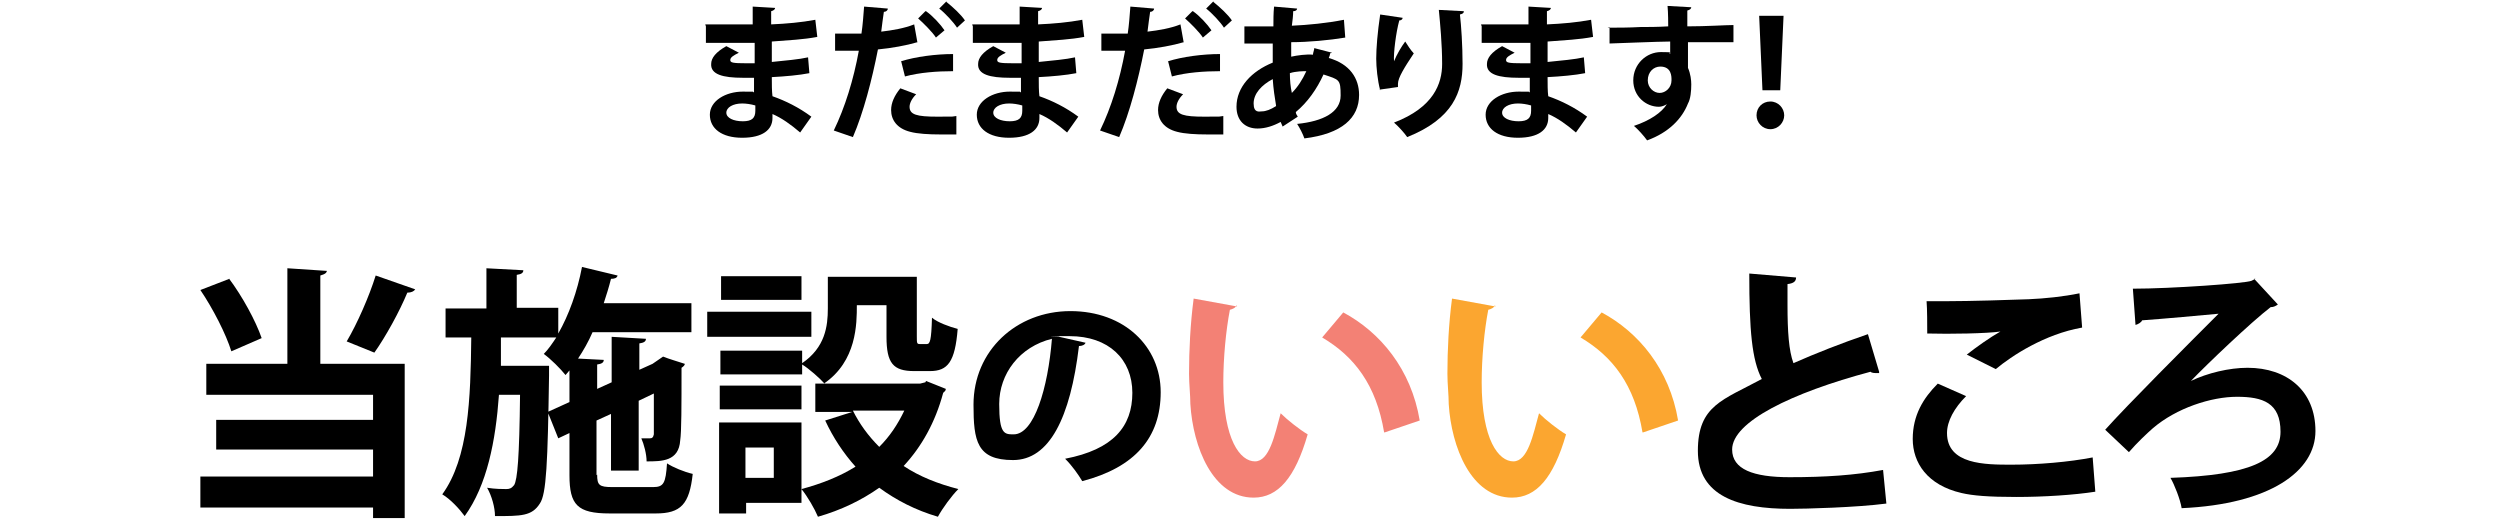 <?xml version="1.0" encoding="UTF-8"?>
<svg id="_レイヤー_2" xmlns="http://www.w3.org/2000/svg" width="379.3" height="79.2" version="1.1" viewBox="0 0 379.3 79.2">
  <!-- Generator: Adobe Illustrator 30.0.0, SVG Export Plug-In . SVG Version: 2.1.1 Build 123)  -->
  <defs>
    <style>
      .st0 {
        fill: #f38175;
      }

      .st1 {
        fill: #fba630;
      }
    </style>
  </defs>
  <g>
    <path d="M34.7,42.2c2.1,2.8,4.1,6.5,5,9.1l-4.6,2c-.8-2.6-2.8-6.5-4.7-9.3l4.4-1.7ZM49.6,41c0,.4-.3.6-1,.8v13.4h12.8v23.4h-4.8v-1.6h-26.2v-4.7h26.2v-4.1h-23.8v-4.5h23.8v-3.8h-25.3v-4.7h12.3v-14.5l6,.4ZM52.6,51.8c1.6-2.7,3.4-6.8,4.4-10l6,2.1c-.2.3-.6.5-1.2.5-1.2,2.9-3.3,6.7-5,9.1l-4.2-1.7Z"/>
    <path d="M90.6,72c0,1.6.3,1.9,2.3,1.9h6.2c1.6,0,1.9-.6,2.1-3.6.9.6,2.6,1.3,3.9,1.6-.5,4.6-1.8,6-5.6,6h-7c-4.9,0-6.1-1.3-6.1-5.8v-6.4l-1.7.8-1.6-4,3.3-1.5v-4.8l-.6.7c-.7-.9-2.3-2.5-3.3-3.2.7-.7,1.3-1.6,1.9-2.5h-8.4v4.3c-.1,0,4.9,0,4.9,0h2.4c0,.5,0,1,0,1.5-.2,13.2-.4,18-1.4,19.4-1.2,1.9-2.8,1.9-6.8,1.9,0-1.3-.5-3.1-1.2-4.3,1.2.2,2.4.2,2.9.2s.8-.1,1.2-.6c.5-.8.8-4.2.9-13.7h-3.2c-.5,7-1.8,13.7-5.2,18.4-.8-1.1-2.2-2.6-3.4-3.3,4-5.5,4.3-14.5,4.4-23.8h-3.9v-4.4h6.2v-6.1l5.6.3c0,.4-.3.6-1,.7v5h6.3v3.9c1.6-2.8,2.9-6.4,3.6-10.1l5.4,1.3c-.1.4-.5.5-1,.5-.3,1.2-.7,2.5-1.1,3.7h13.3v4.4h-15c-.6,1.4-1.4,2.8-2.2,4l3.9.2c0,.4-.3.6-1,.7v3.7l2.2-1v-6.9l5.2.3c0,.4-.3.6-1,.7v4l2-.9h0l1.6-1.1c1,.4,2.1.7,3.3,1.1,0,.2-.2.4-.5.6,0,5.7,0,9.7-.2,11-.2,3.2-2.8,3.2-5.1,3.2,0-1.1-.4-2.6-.8-3.5.4,0,1,0,1.3,0s.5-.1.6-.6c0-.4,0-2.5,0-6.2l-2.3,1.1v10.6h-4.2v-8.6l-2.2,1v8.3Z"/>
    <path d="M123.1,47.3v3.8h-15.8v-3.8h15.8ZM140.5,57.8l3,1.2c0,.3-.2.4-.4.6-1.2,4.5-3.3,8.2-6,11.1,2.4,1.6,5.2,2.7,8.3,3.5-1,1-2.4,2.9-3.1,4.2-3.4-1-6.3-2.5-8.9-4.4-2.7,1.9-5.8,3.4-9.3,4.4-.5-1.2-1.6-3.1-2.5-4.2v2.1h-8.4v1.6h-4.1v-13.8h12.5v10.1c3-.8,5.8-1.9,8.2-3.4-1.8-2-3.4-4.4-4.6-7l4.1-1.3h-5.6v-4.3h1.4c-.7-.8-2.4-2.3-3.4-2.9v1.5h-12.4v-3.6h12.4v1.9c3.5-2.4,3.9-5.6,3.9-8.3v-4.8h13.5v9c0,1.1,0,1.2.5,1.2h1c.5,0,.7-.5.8-4,.8.7,2.7,1.4,3.9,1.7-.4,5-1.5,6.4-4.2,6.4h-2.4c-3.2,0-4.2-1.2-4.2-5.2v-4.8h-4.5c0,2.8,0,8.5-5,11.9h14.6l.8-.2ZM121.6,58.5v3.6h-12.4v-3.6h12.4ZM121.6,41.9v3.6h-12.2v-3.6h12.2ZM117.4,72.5v-4.6h-4.3v4.6h4.3ZM129.4,62.3c1,2,2.3,3.8,4,5.5,1.6-1.6,2.8-3.4,3.8-5.5h-7.8Z"/>
    <path d="M164.7,52c-.1.3-.5.5-1,.5-1.3,10.9-4.5,17.3-10,17.3s-6-2.9-6-8.4c0-8.2,6.5-14.2,14.7-14.2s13.7,5.4,13.7,12.3-3.9,11.4-11.9,13.5c-.6-1-1.5-2.3-2.6-3.4,7.3-1.4,10.2-4.9,10.2-10s-3.6-8.6-9.5-8.6-1.1,0-1.6.1l4,.9ZM159.6,51.4c-4.9,1.2-8,5.3-8,9.9s.8,4.6,2.2,4.6c3.1,0,5.2-7,5.8-14.5Z"/>
    <path class="st0" d="M187.6,46.3c-.1.4-.6.6-1,.7-.6,3.1-1,7.3-1,11,0,8.8,2.6,12,4.8,12s3-4,3.9-7.3c1,1,2.9,2.5,4.1,3.2-1.9,6.6-4.5,9.6-8.2,9.6-6.2,0-9.2-7.7-9.6-14.2,0-1.4-.2-3-.2-4.6,0-3.6.2-7.6.7-11.4l6.6,1.2ZM210,65.6c-1.2-7.2-4.5-11.5-9.4-14.4l3.2-3.8c5.6,3,10.3,8.6,11.6,16.4l-5.3,1.8Z"/>
    <path class="st1" d="M226.8,46.3c-.1.4-.6.6-1,.7-.6,3.1-1,7.3-1,11,0,8.8,2.6,12,4.8,12s3-4,3.9-7.3c1,1,2.9,2.5,4.1,3.2-1.9,6.6-4.5,9.6-8.2,9.6-6.2,0-9.2-7.7-9.6-14.2,0-1.4-.2-3-.2-4.6,0-3.6.2-7.6.7-11.4l6.6,1.2ZM249.2,65.6c-1.2-7.2-4.5-11.5-9.4-14.4l3.2-3.8c5.6,3,10.3,8.6,11.6,16.4l-5.3,1.8Z"/>
    <path d="M285.1,56.6c-.1,0-.3,0-.4,0-.3,0-.7,0-.9-.2-12,3.2-21,7.6-21,11.8,0,3,3.2,4.2,8.7,4.2s9.9-.3,14.2-1.1l.5,5.1c-4.6.6-12.3.8-14.6.8-7.8,0-14-1.9-14-8.8s3.8-7.7,9.7-10.9c-1.5-2.9-1.9-7.3-1.9-16l7.1.6c0,.6-.4.9-1.3,1,0,1.2,0,2.2,0,3.2,0,4,.2,6.9.9,8.8,3.4-1.5,7.2-3,11.3-4.4l1.7,5.7Z"/>
    <path d="M317.9,74.6c-3.2.5-7.8.8-12,.8s-6.6-.2-8.3-.6c-5.2-1.2-7.4-4.6-7.4-8.2s1.6-6.2,3.8-8.4l4.3,1.9c-1.8,1.8-2.9,3.8-2.9,5.6,0,4.8,5.8,4.8,9.8,4.8s8.7-.4,12.3-1.1l.4,5.2ZM298.4,53.8c1.4-1.1,3.5-2.6,5.1-3.5h0c-2,.3-7.7.4-11.1.3,0-1.2,0-3.8-.1-4.9.7,0,1.7,0,2.8,0,4,0,9.9-.2,12.7-.3,2.4-.1,5.3-.4,7.7-.9l.4,5.2c-5.7,1-10.7,4.3-13.1,6.3l-4.4-2.2Z"/>
    <path d="M342,42.3l3.6,3.9c-.3.2-.6.4-1.1.4-3,2.3-9.7,8.7-12.1,11.2h0c2.5-1.2,5.8-2,8.6-2,6,0,10.3,3.5,10.3,9.6s-6.9,11.1-20.3,11.7c-.2-1.3-1.1-3.6-1.7-4.6,12-.4,16.7-2.6,16.7-7s-2.7-5.3-6.6-5.3-9.2,1.7-12.8,4.8c-.8.7-2.4,2.2-3.6,3.6l-3.6-3.4c3.3-3.7,12.6-13,17.2-17.6-2.1.2-8.7.8-11.6,1-.1.3-.6.6-1,.7l-.4-5.5c5.8,0,17.1-.8,18-1.2l.6-.3Z"/>
  </g>
  <g>
    <path d="M107,3.7c1.3,0,3.5,0,5.1,0s1.4,0,2.1,0c0-.9,0-2,0-2.7l3.4.2c0,.2-.2.4-.6.5v2c2.3-.1,4.6-.3,6.7-.7l.3,2.6c-2.1.4-4.3.5-6.9.7,0,1,0,2,0,3.1,2-.2,4.2-.4,5.5-.7l.2,2.4c-1.5.3-3.7.5-5.7.6,0,1.1,0,2.1.1,2.9,2,.7,4,1.7,5.9,3.1l-1.7,2.4c-1.4-1.2-2.8-2.2-4.2-2.8v.6c0,1.8-1.5,3-4.6,3s-4.9-1.4-4.9-3.5,2.4-3.5,5-3.5,1.1,0,1.7.1c0-.7,0-1.4,0-2.2-.6,0-1.2,0-1.7,0-3,0-4.9-.5-4.8-2.1,0-.9.7-1.8,2.3-2.7l1.9,1c-.8.4-1.3.7-1.3,1.1s.3.5,2.5.5.8,0,1.2,0v-3.1c-.8,0-1.6,0-2.3,0-1.5,0-3.7,0-5.1,0v-2.5ZM114.6,16c-.7-.2-1.4-.3-2-.3-1.4,0-2.4.6-2.4,1.4s1.1,1.3,2.5,1.3,1.9-.5,1.9-1.6v-.9Z"/>
    <path d="M139.2,6.4c-1.7.5-3.9.9-6,1.1-.9,4.6-2.2,9.6-3.8,13.3l-2.9-1c1.7-3.5,3-7.7,3.8-12.1-.4,0-1.9,0-2.3,0s-.9,0-1.3,0v-2.6c.7,0,1.8,0,2.9,0s.7,0,1.1,0c.2-1.3.3-2.8.4-4.1l3.6.3c0,.3-.3.5-.6.5-.1.8-.3,2-.4,3,1.7-.2,3.5-.5,5-1.1l.5,2.8ZM145,20.4c-.7,0-1.5,0-2.3,0-1.8,0-3.5-.1-4.6-.4-2-.5-2.9-1.8-2.9-3.3,0-1.1.5-2.2,1.4-3.3l2.4.9c-.7.7-1,1.4-1,1.9,0,1.2,1.1,1.5,4.2,1.5s2,0,2.9-.1v2.8ZM136.7,9.3c2.2-.7,5.3-1.1,7.9-1.1v2.6c-2.4,0-5.1.2-7.3.8l-.6-2.4ZM140.5,1.7c1,.7,2.2,2,2.8,2.9l-1.3,1.1c-.5-.8-1.9-2.2-2.7-2.9l1.1-1.1ZM143.6.3c1,.8,2.2,1.9,2.8,2.8l-1.2,1.1c-.5-.8-1.8-2.2-2.7-2.9l1.1-1.1Z"/>
    <path d="M147.5,3.7c1.3,0,3.5,0,5.1,0s1.4,0,2.1,0c0-.9,0-2,0-2.7l3.4.2c0,.2-.2.4-.6.5v2c2.3-.1,4.6-.3,6.7-.7l.3,2.6c-2.1.4-4.3.5-6.9.7,0,1,0,2,0,3.1,2-.2,4.2-.4,5.5-.7l.2,2.4c-1.5.3-3.7.5-5.7.6,0,1.1,0,2.1.1,2.9,2,.7,4,1.7,5.9,3.1l-1.7,2.4c-1.4-1.2-2.8-2.2-4.2-2.8v.6c0,1.8-1.5,3-4.6,3s-4.9-1.4-4.9-3.5,2.4-3.5,5-3.5,1.1,0,1.7.1c0-.7,0-1.4,0-2.2-.6,0-1.2,0-1.7,0-3,0-4.9-.5-4.8-2.1,0-.9.7-1.8,2.3-2.7l1.9,1c-.8.4-1.3.7-1.3,1.1s.3.5,2.5.5.8,0,1.2,0v-3.1c-.8,0-1.6,0-2.3,0-1.5,0-3.7,0-5.1,0v-2.5ZM155.1,16c-.7-.2-1.4-.3-2-.3-1.4,0-2.4.6-2.4,1.4s1.1,1.3,2.5,1.3,1.9-.5,1.9-1.6v-.9Z"/>
    <path d="M179.6,6.4c-1.7.5-3.9.9-6,1.1-.9,4.6-2.2,9.6-3.8,13.3l-2.9-1c1.7-3.5,3-7.7,3.8-12.1-.4,0-1.9,0-2.3,0s-.9,0-1.3,0v-2.6c.7,0,1.8,0,2.9,0s.7,0,1.1,0c.2-1.3.3-2.8.4-4.1l3.6.3c0,.3-.3.5-.6.5-.1.8-.3,2-.4,3,1.7-.2,3.5-.5,5-1.1l.5,2.8ZM185.5,20.4c-.7,0-1.5,0-2.3,0-1.8,0-3.5-.1-4.6-.4-2-.5-2.9-1.8-2.9-3.3,0-1.1.5-2.2,1.4-3.3l2.4.9c-.7.7-1,1.4-1,1.9,0,1.2,1.1,1.5,4.2,1.5s2,0,2.9-.1v2.8ZM177.2,9.3c2.2-.7,5.3-1.1,7.9-1.1v2.6c-2.4,0-5.1.2-7.3.8l-.6-2.4ZM181,1.7c1,.7,2.2,2,2.8,2.9l-1.3,1.1c-.5-.8-1.9-2.2-2.7-2.9l1.1-1.1ZM184.1.3c1,.8,2.2,1.9,2.8,2.8l-1.2,1.1c-.5-.8-1.8-2.2-2.7-2.9l1.1-1.1Z"/>
    <path d="M201.8,8.1c0,.2-.1.5-.2.7,3.2.9,4.6,3.1,4.6,5.6,0,3.5-2.6,5.9-8.3,6.6-.2-.6-.7-1.6-1.1-2.2,4-.4,6.6-1.8,6.6-4.3s-.2-2.4-2.6-3.2c-1,2.2-2.4,4.2-4.2,5.7,0,.3.2.5.3.7l-2.3,1.5c-.1-.2-.2-.5-.3-.7-1.1.6-2.3,1-3.5,1-1.9,0-3.2-1.2-3.2-3.3,0-3,2.3-5.4,5.5-6.7,0-.9,0-1.9,0-2.9-1.6,0-3.4,0-4.3,0v-2.6c.9,0,2.7,0,4.4,0,0-.9,0-2,.1-3l3.5.3c0,.2-.2.4-.6.4,0,.6-.1,1.5-.2,2.2,2.4-.1,5.4-.4,7.9-.9l.2,2.7c-2.4.4-5.6.7-8.2.7,0,.8,0,1.5,0,2.2.9-.2,2.3-.4,3.3-.3,0-.3.2-.7.2-1l2.7.7ZM193.6,16c-.2-1.2-.4-2.5-.5-4-1.7.9-2.9,2.2-2.9,3.7s.9,1.2,1.2,1.2c.7,0,1.4-.3,2.2-.8ZM198.1,10.8c-.3,0-1.5,0-2.4.3,0,1.1.1,2.1.3,3,.9-.9,1.6-2,2.2-3.3Z"/>
    <path d="M209.4,13.7c-.4-1.5-.6-3.5-.6-4.8,0-1.6.2-4,.6-6.7l3.4.5c0,.3-.3.4-.5.4-.5,1.8-.9,5-.8,6.2.4-1,1.1-2.2,1.7-3,.3.5.9,1.4,1.3,1.8-1.4,2.1-2.4,3.7-2.4,4.6s0,.3,0,.5l-2.8.4ZM222.1,1.7c0,.3-.2.4-.6.5.2,1.7.4,4.7.4,7.5,0,4.2-1.4,8.3-8.4,11.1-.4-.6-1.4-1.7-2-2.2,6-2.3,7.3-5.9,7.3-8.9s-.3-6.1-.5-8.2l3.8.2Z"/>
    <path d="M224.7,3.7c1.3,0,3.5,0,5.1,0s1.4,0,2.1,0c0-.9,0-2,0-2.7l3.4.2c0,.2-.2.4-.6.5v2c2.3-.1,4.6-.3,6.7-.7l.3,2.6c-2.1.4-4.3.5-6.9.7,0,1,0,2,0,3.1,2-.2,4.2-.4,5.5-.7l.2,2.4c-1.5.3-3.7.5-5.7.6,0,1.1,0,2.1.1,2.9,2,.7,4,1.7,5.9,3.1l-1.7,2.4c-1.4-1.2-2.8-2.2-4.2-2.8v.6c0,1.8-1.5,3-4.6,3s-4.9-1.4-4.9-3.5,2.4-3.5,5-3.5,1.1,0,1.7.1c0-.7,0-1.4,0-2.2-.6,0-1.2,0-1.7,0-3,0-4.9-.5-4.8-2.1,0-.9.7-1.8,2.3-2.7l1.9,1c-.8.4-1.3.7-1.3,1.1s.3.5,2.5.5.8,0,1.2,0v-3.1c-.8,0-1.6,0-2.3,0-1.5,0-3.7,0-5.1,0v-2.5ZM232.3,16c-.7-.2-1.4-.3-2-.3-1.4,0-2.4.6-2.4,1.4s1.1,1.3,2.5,1.3,1.9-.5,1.9-1.6v-.9Z"/>
    <path d="M243.9,4.2c1.4,0,3.3,0,5-.1,1,0,2.6,0,4.2-.1,0-.3,0-2.1-.1-3.1l3.6.2c0,.2-.2.4-.6.5,0,.5,0,1.5,0,2.4,2.9,0,5.8-.2,7-.2v2.6c-.6,0-1.5,0-2.4,0s-2.9,0-4.5,0v3.9c.4.9.5,1.9.5,2.5,0,1-.1,2.2-.5,2.9-.9,2.3-2.9,4.4-6.2,5.6-.5-.7-1.4-1.7-2-2.2,2.4-.8,4.2-2,5-3.3h0c-.3.2-.8.4-1.2.4-2,0-3.9-1.6-3.9-4,0-2.5,2-4.3,4.2-4.3s1,.1,1.4.3c0-.2,0-1.4,0-1.9-1.6,0-8.9.3-9.2.3v-2.5ZM253.6,12.1c0-.5,0-2-1.7-2-1,0-1.9.8-1.9,2.1,0,1.1.9,1.9,1.8,1.9s1.8-.8,1.8-1.9Z"/>
    <path d="M266.5,17.5c0-1.2.9-2.1,2.1-2.1s2.1,1,2.1,2.1-.9,2.1-2.1,2.1-2.1-1-2.1-2.1ZM267.4,13.7l-.5-11.3h3.7l-.5,11.3h-2.6Z"/>
  </g>
</svg>